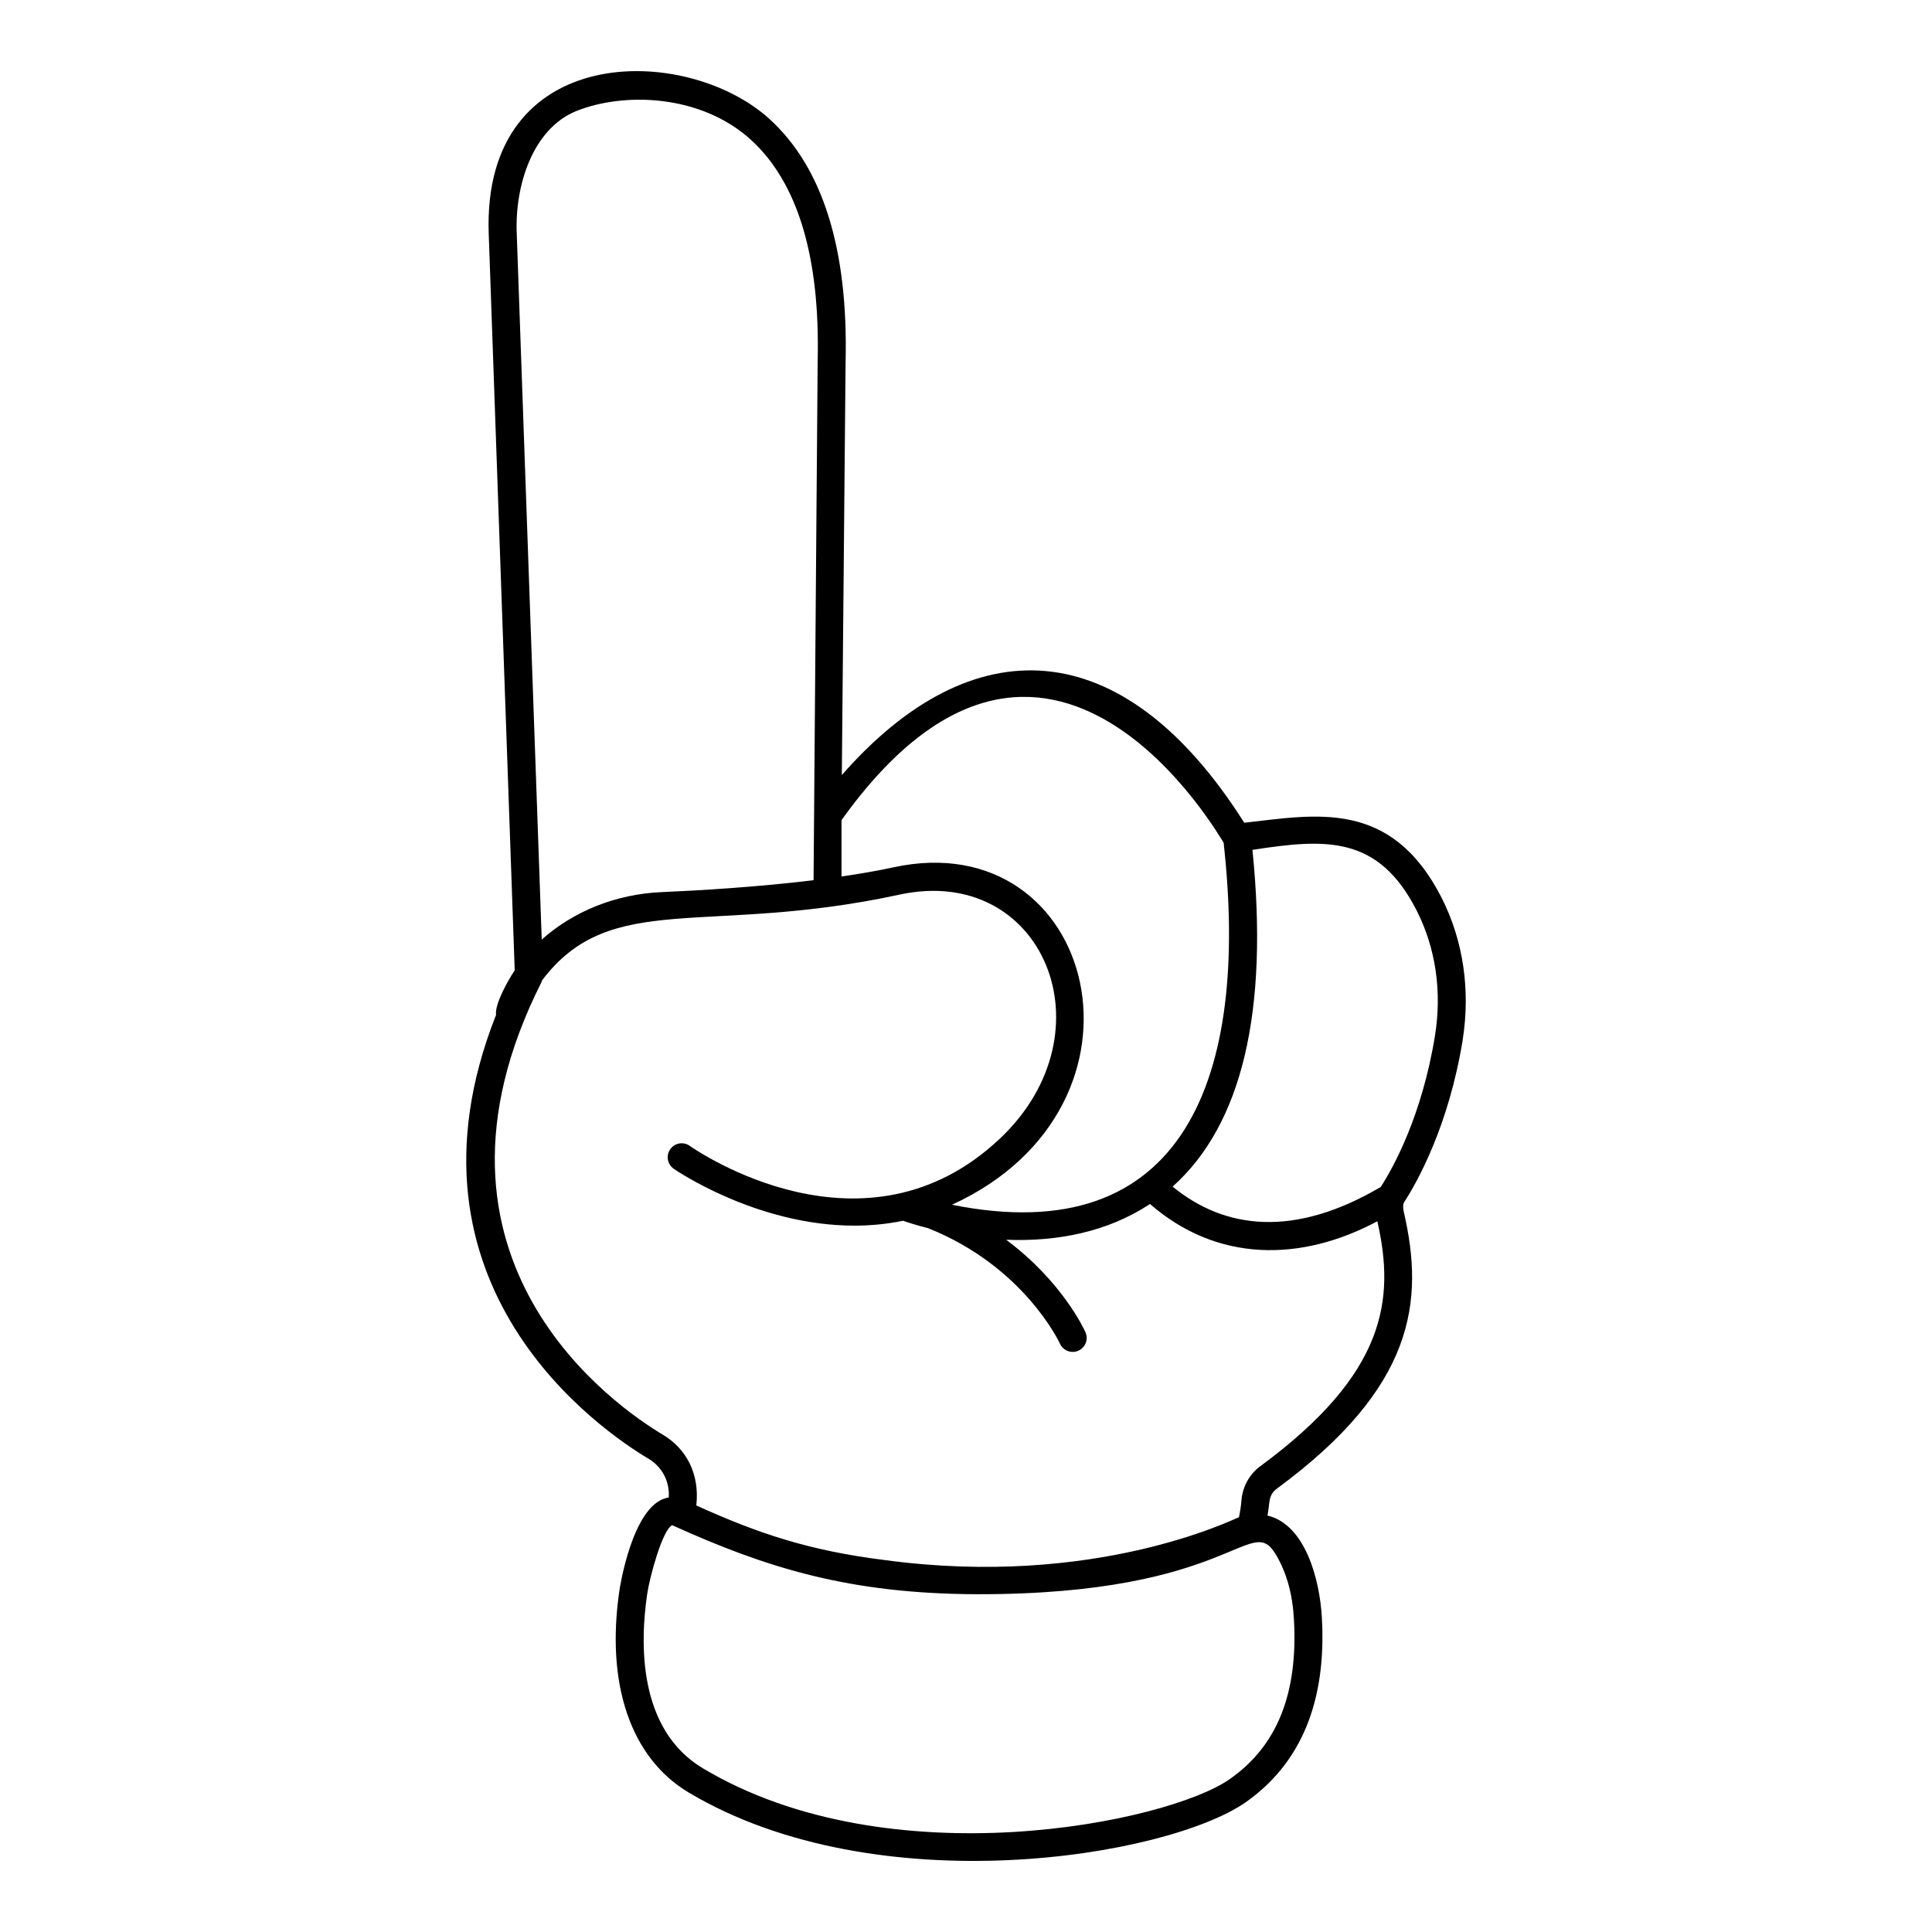 <?xml version="1.0" encoding="UTF-8"?>
<!-- Uploaded to: SVG Repo, www.svgrepo.com, Generator: SVG Repo Mixer Tools -->
<svg fill="#000000" width="800px" height="800px" version="1.1" viewBox="144 144 512 512" xmlns="http://www.w3.org/2000/svg">
 <path d="m531.61 419.68c2.113-13.336 0.184-26.375-5.559-37.75-13.43-26.328-33.484-21.988-52.309-19.895-32.367-51.125-72.293-51.844-106.65-12.633l1-109.61c0.703-29.82-6.074-51.457-20.191-64.273-22.156-20.102-76.137-20.547-74.387 30.34 0.402 11.359 6.481 183.66 6.891 195.29-1.809 2.68-5.383 9.105-4.934 11.793-0.012 0.023-0.023 0.051-0.031 0.074-28.414 71.906 28.227 110.32 40.453 117.58 3.594 2.148 5.629 6.074 5.336 10.262-0.258 0.039-0.48 0.074-0.742 0.148-9 2.371-12.262 24.043-12.301 24.262-3.742 25.004 2.965 44.602 18.301 53.754 50.035 29.828 126.7 17.117 147.59 2.629 14.707-10.301 21.523-26.785 20.227-49.047-0.57-10.016-4.371-24.566-14.41-26.969 0.676-3.188 0.078-5.394 2.519-7.148 36.512-26.859 39.07-49.547 33.637-73.199-0.371-1.668-0.148-2.332 0.074-2.703 3.453-5.336 11.785-20.152 15.492-42.898zm-63.34-52.371c6.941 62.18-10.441 108.34-71.984 95.961 57.379-26.32 38.215-101.06-15.496-89.422-4.297 0.93-8.965 1.734-13.781 2.434v-14.934c0.004-0.008 0.004-0.008 0.012-0.016 54.898-76.684 100.88 5.723 101.25 5.977zm-171.67-193.83c12.676-5.133 33.043-4.531 46.344 7.519 12.445 11.301 18.41 31.043 17.746 58.641v0.035c-0.027 3.68 0.207-26.332-1.086 137.59-15.078 1.832-30.57 2.738-40.312 3.16-12.105 0.523-23.363 5.102-31.727 12.574-0.391-11.043-6.242-176.37-6.633-187.41-0.449-12.555 4.258-27.371 15.668-32.113zm185.52 382.52c0 0.039 0 0.039 0.035 0.039 2.777 4.668 4.371 10.371 4.742 16.969 1.148 19.816-4.445 33.746-17.078 42.527-16.453 11.492-89.988 26.711-139.51-2.891-17.336-10.336-16.707-33.414-14.781-46.305 0.602-4.16 3.957-16.82 6.594-18.152 25.238 11.438 47.074 18.16 80.684 18.301 68.051 0.133 72.586-21.953 79.316-10.488zm-4.074-23.484c-2.891 2.109-4.703 5.371-5.039 8.965-0.109 1.48-0.332 3-0.668 4.594-1.309 0.438-38 18.891-93.797 11.371-19.945-2.473-33.574-7.019-50.012-14.484 0.949-8.523-2.789-15.133-8.855-18.742-11.891-7.074-69.387-46.121-32.191-119.91 0.086-0.168 0.145-0.352 0.195-0.535 18.242-24.121 43.516-11.598 94.68-22.684 38.02-8.242 56.605 36.285 26.684 64.598-35.84 33.918-80.379 3.289-82.262 1.969-1.672-1.176-3.984-0.773-5.16 0.895-1.176 1.672-0.781 3.981 0.891 5.16 0.328 0.234 21.844 15.098 47.918 15.098 4.199 0 8.516-0.395 12.883-1.293 1.137 0.395 3.453 1.152 6.656 1.969 25.406 10.137 34.805 30.328 34.922 30.59 0.613 1.379 1.969 2.195 3.387 2.195 0.5 0 1.012-0.102 1.496-0.32 1.871-0.828 2.719-3.016 1.887-4.887-0.32-0.723-6.148-13.441-21.02-24.516 13.512 0.543 26.879-2.059 38.121-9.473 17.719 15.426 39.867 15.453 60.242 4.578 4.766 20.828 2.242 40.418-30.957 64.867zm31.895-74.016c0 0.031-0.023 0.039-0.031 0.062-22.957 13.516-41.316 11.23-55.16-0.094 18.398-16.449 25.504-46.438 21.16-89.242 19.508-3.027 33.359-3.859 43.52 16.074 5.039 9.926 6.742 21.41 4.852 33.191-3.449 21.262-11.117 35.043-14.34 40.008z"/>
</svg>